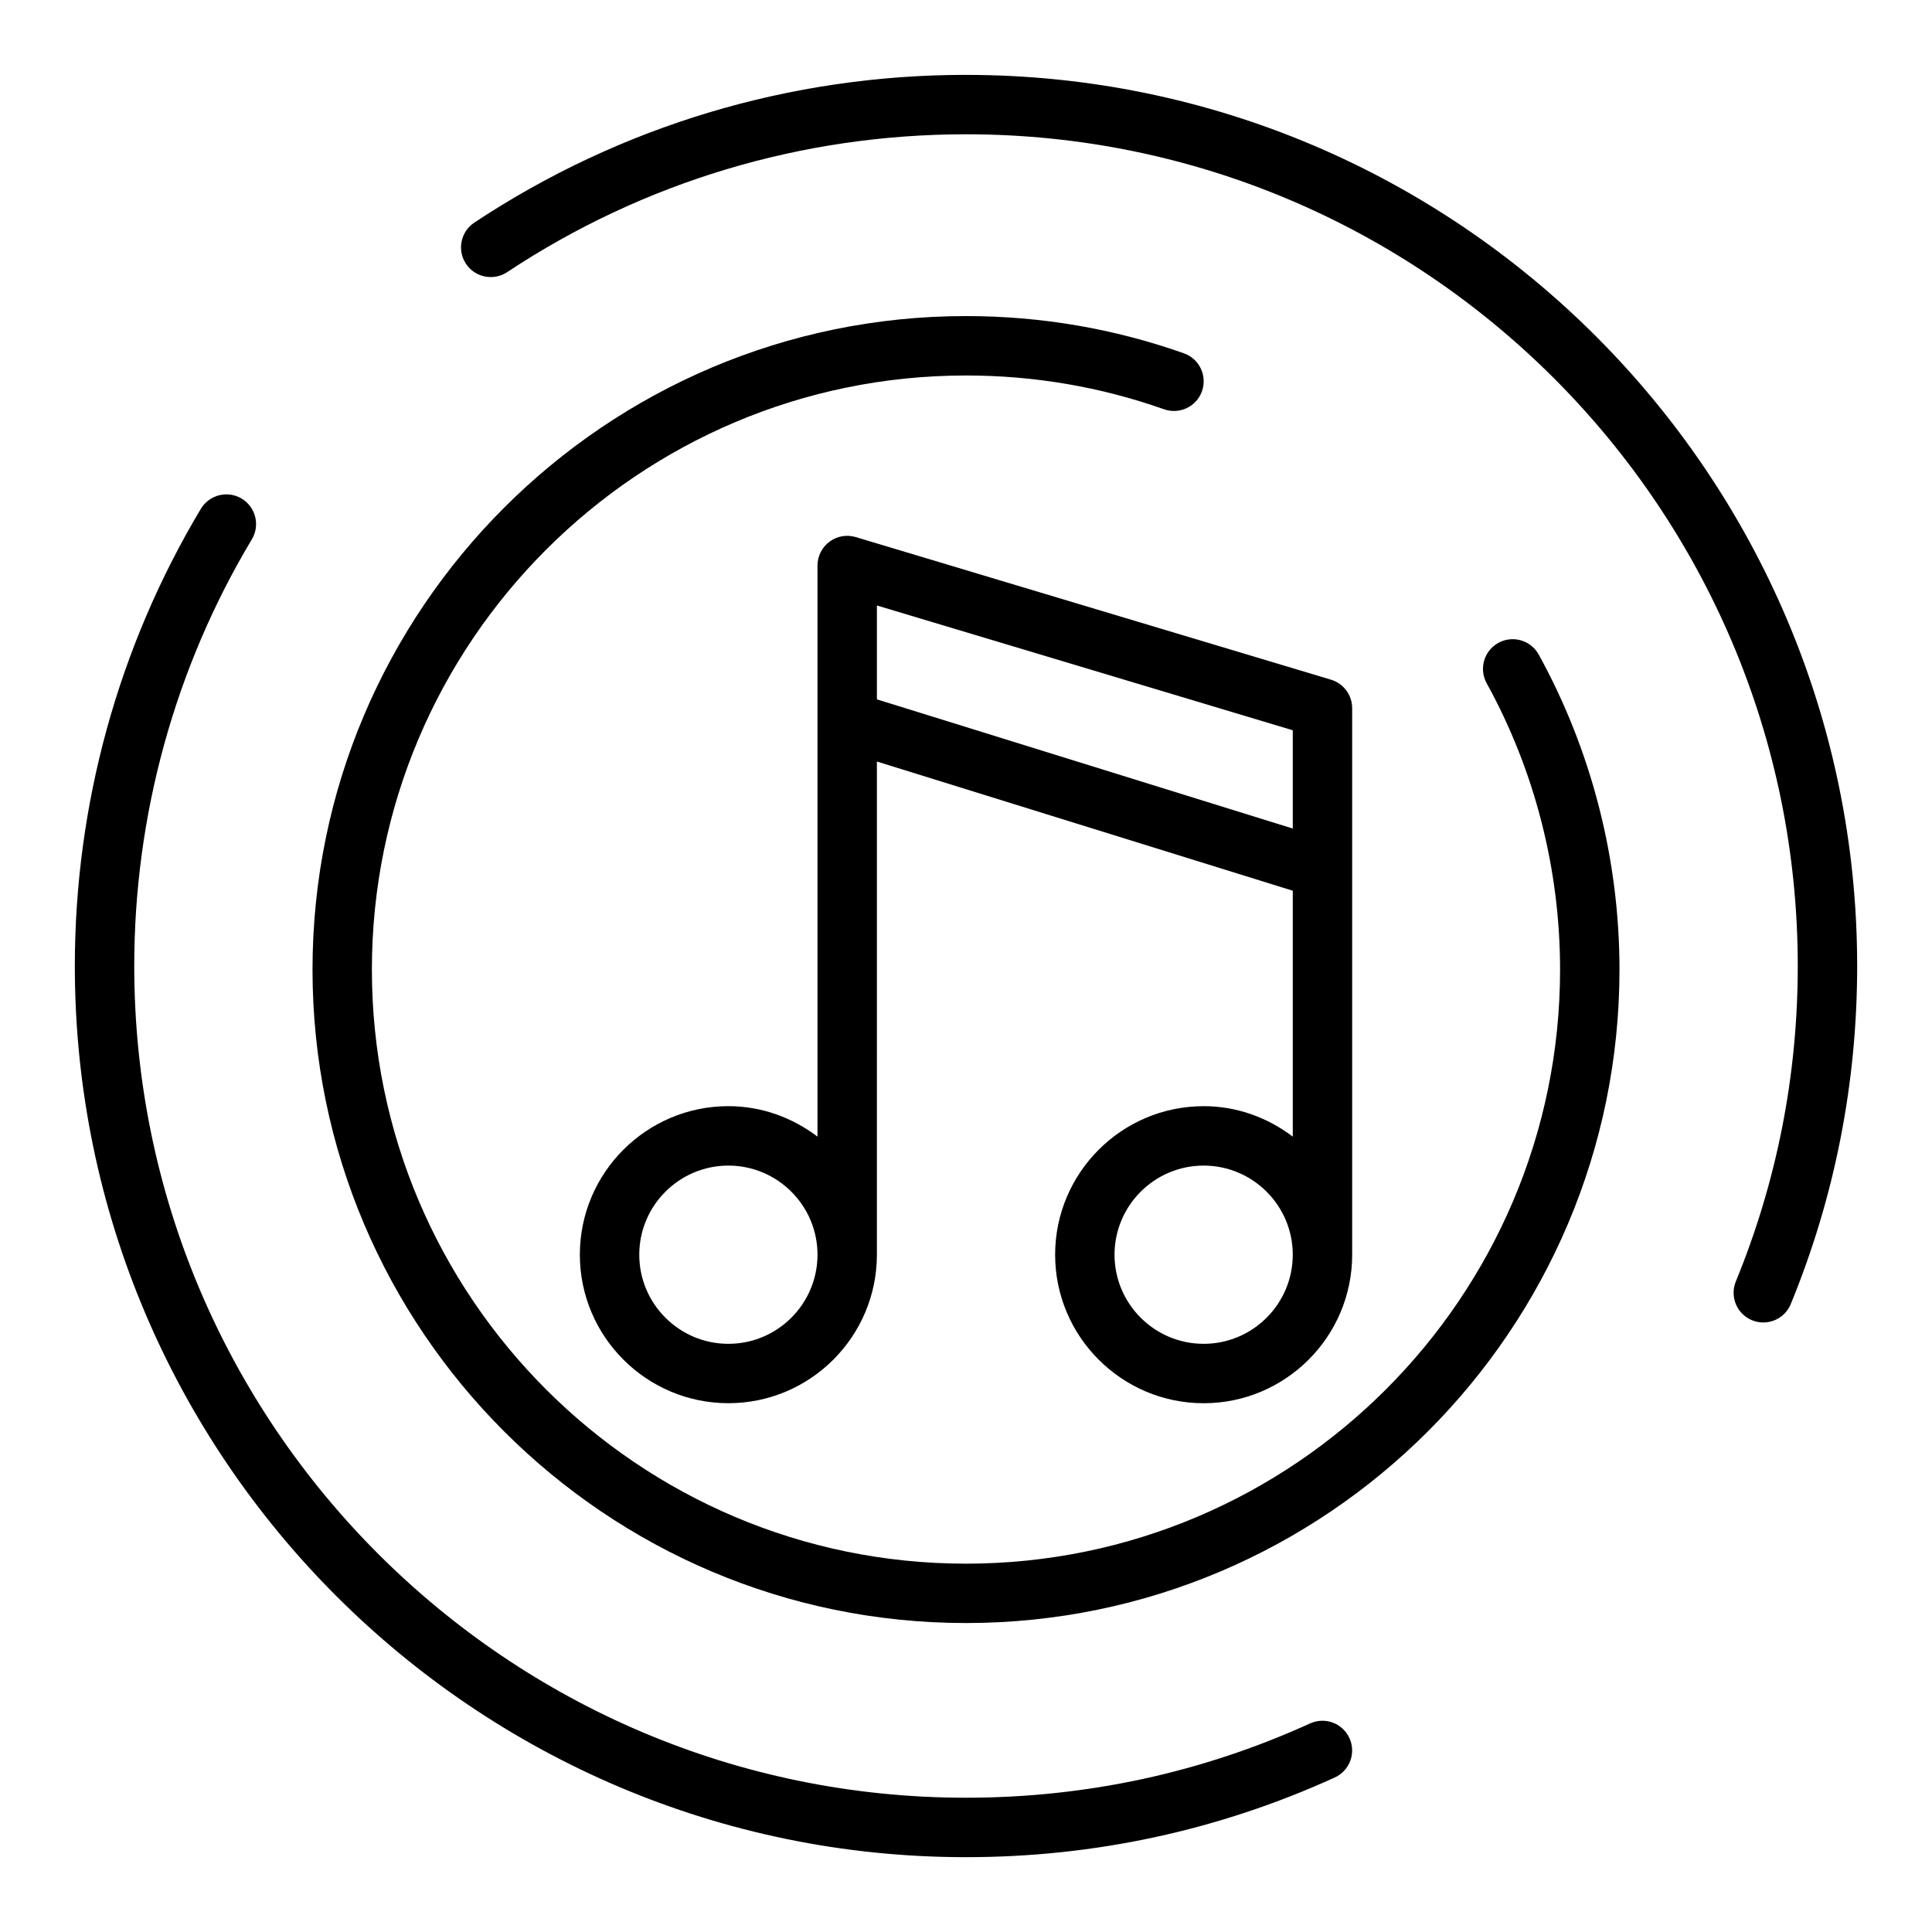 <?xml version="1.0" encoding="UTF-8"?>
<!-- Uploaded to: ICON Repo, www.svgrepo.com, Generator: ICON Repo Mixer Tools -->
<svg fill="#000000" width="800px" height="800px" version="1.1" viewBox="144 144 512 512" xmlns="http://www.w3.org/2000/svg">
 <g>
  <path d="m462.98 437.15c-21.703 0-39.359 17.66-39.359 39.359 0 21.703 17.66 39.359 39.359 39.359 21.703 0 39.359-17.66 39.359-39.359v-144.84c0-3.477-2.281-6.543-5.609-7.543l-125.95-37.793c-2.391-0.715-4.969-0.262-6.961 1.223-1.996 1.492-3.176 3.832-3.176 6.32v151.34c-6.598-4.996-14.723-8.074-23.617-8.074-21.703 0-39.359 17.66-39.359 39.359 0 21.703 17.66 39.359 39.359 39.359 21.703 0 39.359-17.66 39.359-39.359l0.004-130.69 110.21 34.238v65.168c-6.598-4.996-14.719-8.074-23.613-8.074zm0 62.977c-13.023 0-23.617-10.594-23.617-23.617 0-13.023 10.594-23.617 23.617-23.617 13.023 0 23.617 10.594 23.617 23.617-0.004 13.023-10.598 23.617-23.617 23.617zm-125.95 0c-13.023 0-23.617-10.594-23.617-23.617 0-13.023 10.594-23.617 23.617-23.617 13.023 0 23.617 10.594 23.617 23.617-0.004 13.023-10.594 23.617-23.617 23.617zm39.359-195.67 110.21 33.07v26.047l-110.21-34.238z"/>
  <path d="m491.2 600.72c-28.719 13.07-59.406 19.695-91.203 19.695-121.54 0-220.42-98.875-220.42-220.41 0-39.93 10.777-79.035 31.164-113.08 2.234-3.727 1.023-8.562-2.711-10.801-3.723-2.223-8.559-1.008-10.797 2.715-21.852 36.488-33.402 78.387-33.402 121.17 0 130.22 105.94 236.16 236.16 236.16 34.062 0 66.941-7.102 97.723-21.109 3.961-1.801 5.707-6.465 3.906-10.426-1.797-3.961-6.469-5.719-10.422-3.906z"/>
  <path d="m541.08 314.37c-3.809 2.098-5.195 6.887-3.098 10.691 12.727 23.094 19.453 49.332 19.453 75.887 0 86.816-70.629 157.44-157.44 157.44s-157.44-70.625-157.44-157.44c0-86.816 70.629-157.44 157.44-157.44 18.023 0 35.684 3.012 52.496 8.957 4.082 1.438 8.598-0.691 10.047-4.797 1.449-4.098-0.699-8.594-4.797-10.039-18.504-6.543-37.93-9.867-57.742-9.867-95.496 0-173.18 77.691-173.18 173.18 0 95.496 77.691 173.18 173.18 173.18 95.496 0 173.18-77.691 173.18-173.18 0-29.195-7.402-58.062-21.406-83.48-2.106-3.809-6.894-5.184-10.695-3.094z"/>
  <path d="m400 163.84c-46.582 0-91.641 13.539-130.3 39.152-3.625 2.406-4.617 7.289-2.215 10.918 2.398 3.613 7.281 4.606 10.91 2.215 36.078-23.91 78.129-36.539 121.61-36.539 121.54 0 220.42 98.875 220.42 220.42 0 28.938-5.523 57.066-16.414 83.602-1.648 4.019 0.273 8.625 4.297 10.27 0.977 0.406 1.984 0.59 2.981 0.59 3.098 0 6.039-1.836 7.289-4.883 11.668-28.441 17.59-58.582 17.59-89.578 0-130.22-105.94-236.16-236.16-236.16z"/>
 </g>
</svg>